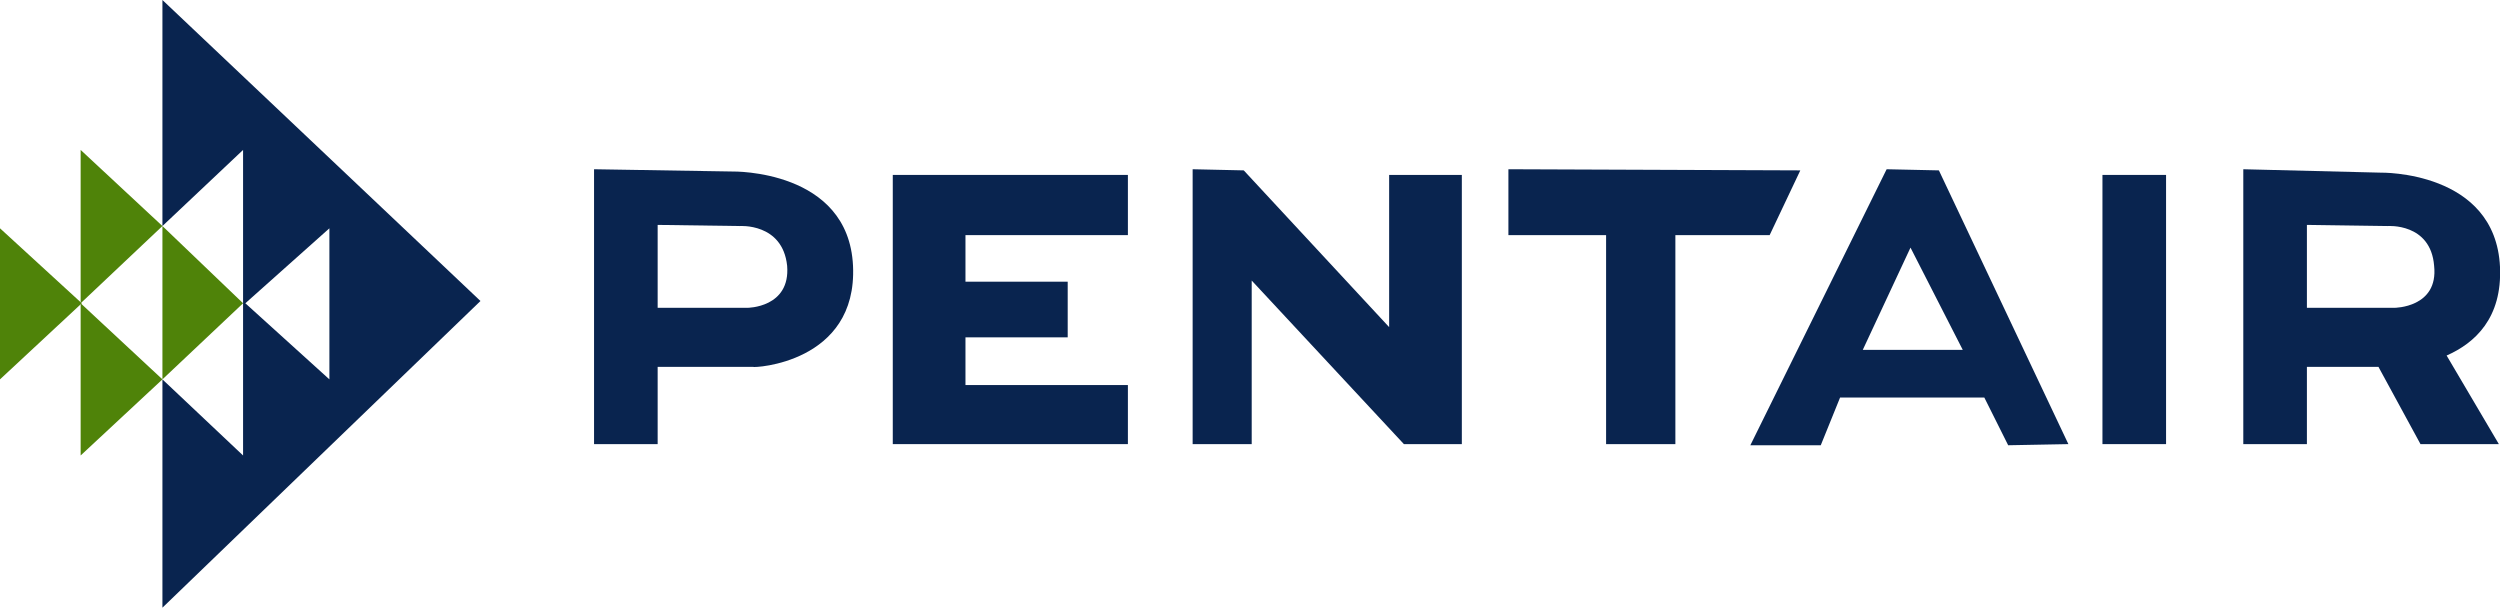 <?xml version="1.0" encoding="utf-8"?>
<!-- Generator: Adobe Illustrator 25.2.1, SVG Export Plug-In . SVG Version: 6.00 Build 0)  -->
<svg version="1.1" id="Layer_1" xmlns="http://www.w3.org/2000/svg" xmlns:xlink="http://www.w3.org/1999/xlink" x="0px" y="0px"
	 viewBox="0 0 220.1 53.5" style="enable-background:new 0 0 220.1 53.5;" xml:space="preserve">
<style type="text/css">
	.st0{fill:#09244F;}
	.st1{fill:#4F8309;}
</style>
<polygon class="st0" points="42.3,26.5 14.3,0 14.3,19.9 21.4,13.2 21.4,26.7 21.6,26.7 29,20.1 29,33.4 21.6,26.7 21.4,26.7 
	21.4,40.1 14.3,33.4 14.3,53.5 "/>
<path class="st0" d="M75.1,23.4c-0.4-8.5-10.6-8.3-10.6-8.3l-12.2-0.2v24.2h5.6v-6.8h8.4C66.3,32.4,75.5,32,75.1,23.4z M65.8,27.1
	h-7.9v-7v-0.3l7.2,0.1c0,0,3.8-0.3,4.2,3.5C69.6,27.1,65.8,27.1,65.8,27.1z"/>
<polygon class="st0" points="99.3,20.7 99.3,15.4 78.6,15.4 78.6,39.1 99.3,39.1 99.3,33.9 85,33.9 85,29.7 94,29.7 94,24.8 
	85,24.8 85,20.7 "/>
<polygon class="st0" points="105,14.9 105,39.1 110.2,39.1 110.2,24.7 123.6,39.1 128.7,39.1 128.7,15.4 122.3,15.4 122.3,28.8 
	109.5,15 "/>
<polygon class="st0" points="132.8,14.9 132.8,20.7 141.4,20.7 141.4,39.1 147.5,39.1 147.5,20.7 155.8,20.7 158.5,15 "/>
<path class="st0" d="M170.7,15l-4.6-0.1l-12,24.3h6.2L162,35h12.7l2.1,4.2l5.3-0.1L170.7,15z M164,30.8l4.2-9l4.6,9H164z"/>
<rect x="185.1" y="15.4" class="st0" width="5.6" height="23.7"/>
<path class="st0" d="M220.1,23.5c-0.4-8.5-10.5-8.3-10.5-8.3l-12.1-0.3v24.2h5.6v-6.8h6.3l3.7,6.8h6.9l-4.6-7.8
	C217.9,30.2,220.3,28,220.1,23.5z M210.8,27.1h-7.7v-7v-0.3l7.1,0.1c0,0,3.8-0.3,4.1,3.5C214.7,27.1,210.8,27.1,210.8,27.1z"/>
<polygon class="st1" points="0,33.4 7.2,26.7 0,20.1 "/>
<polygon class="st1" points="7.1,13.2 7.1,26.7 14.3,19.9 "/>
<polygon class="st1" points="7.1,40.1 14.3,33.4 7.1,26.7 "/>
<polygon class="st1" points="21.4,26.7 14.3,19.9 14.3,33.4 "/>
</svg>
